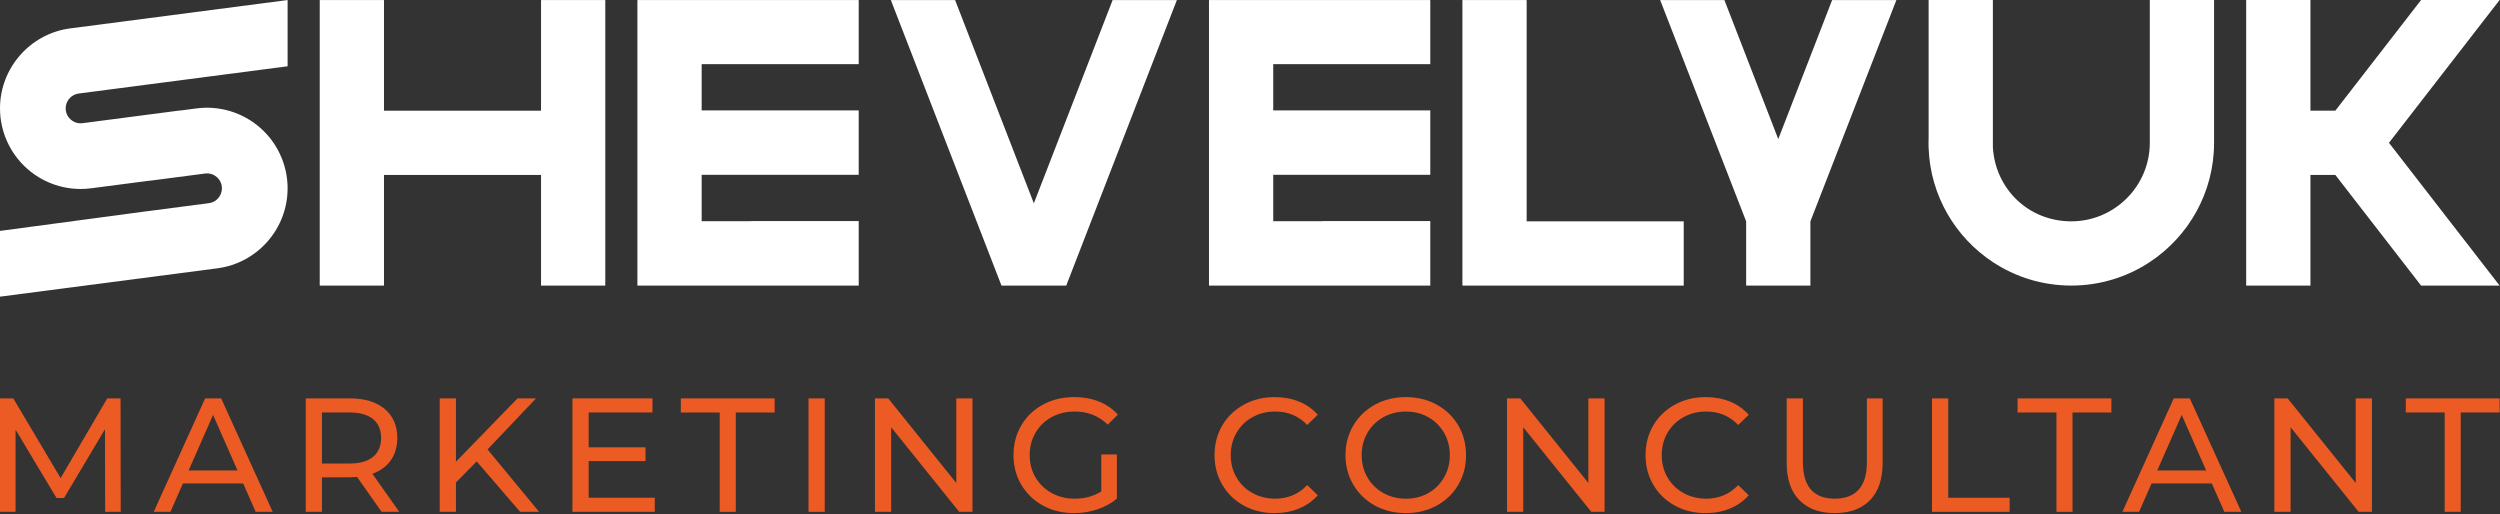 <?xml version="1.0" encoding="UTF-8"?> <svg xmlns="http://www.w3.org/2000/svg" width="1751" height="360" viewBox="0 0 1751 360" fill="none"><rect x="0" y="0" width="1751" height="360" fill="#333333" stroke="none"/><g clip-path="url(#clip0_1680_9118)"><path d="M1069.27 155.031V0.031H1024.27V200.031H1179.27V155.031H1069.27Z" fill="white"></path><path d="M601.441 44.931V0.031H446.441V200.031H601.441V154.831H526.141V154.931H491.441V122.431H601.441V77.331H491.441V44.931H601.441Z" fill="white"></path><path d="M1001.77 44.931V0.031H846.77V200.031H1001.77V154.831H926.469V154.931H891.77V122.431H1001.77V77.331H891.77V44.931H1001.77Z" fill="white"></path><path d="M378.941 77.531H268.941V0.031H223.941V77.531V122.531V200.031H268.941V122.531H378.941V200.031H423.941V122.531V77.531V0.031H378.941V77.531Z" fill="white"></path><path d="M1395.81 103.01V0H1350.81V96.16C1350.75 97.44 1350.73 98.73 1350.73 100.02C1350.73 101.31 1350.75 102.6 1350.81 103.88C1352.07 137.2 1369.67 166.36 1395.81 183.58C1411.57 193.97 1430.45 200.02 1450.73 200.02C1471.01 200.02 1489.95 193.95 1505.73 183.53C1532.84 165.64 1550.73 134.91 1550.73 100.02V0H1505.73V100.02C1505.73 130.32 1481.03 155.02 1450.73 155.02C1420.43 155.02 1397.37 131.93 1395.81 103V103.01Z" fill="white"></path><path d="M779.291 0.031L724.111 142.411L668.941 0.031H623.941L701.441 200.031H701.791H746.441H746.791L824.291 0.031H779.291Z" fill="white"></path><path d="M1283.23 0.031L1245.5 97.411L1207.77 0.031H1162.77L1223 155.031V200.031H1268V155.031L1328.23 0.031H1283.23Z" fill="white"></path><path d="M1750.73 0H1695.73L1645.73 64.53L1635.67 77.51H1618.23V0H1573.23V200.03H1618.23V122.51H1635.66L1645.73 135.5L1695.73 200.03H1750.73L1673.23 100.02L1750.73 0Z" fill="white"></path><path d="M73.65 358.471L73.54 300.591L44.83 348.821H39.61L10.9 300.931V358.471H0V279.031H9.31L42.45 334.861L75.13 279.031H84.44L84.55 358.471H73.66H73.65Z" fill="#ED5B24"></path><path d="M170.341 338.611H128.121L119.381 358.471H107.691L143.661 279.031H154.901L190.991 358.471H179.071L170.331 338.611H170.341ZM166.371 329.531L149.231 290.601L132.091 329.531H166.361H166.371Z" fill="#ED5B24"></path><path d="M267.258 358.471L250.118 334.071C247.998 334.221 246.338 334.301 245.128 334.301H225.498V358.471H214.148V279.031H245.128C255.418 279.031 263.508 281.491 269.418 286.411C275.318 291.331 278.268 298.101 278.268 306.721C278.268 312.851 276.758 318.071 273.728 322.381C270.698 326.691 266.388 329.831 260.788 331.801L279.628 358.471H267.258ZM261.248 320.001C265.028 316.901 266.918 312.471 266.918 306.721C266.918 300.971 265.028 296.561 261.248 293.501C257.468 290.441 251.978 288.901 244.788 288.901H225.498V324.651H244.788C251.978 324.651 257.458 323.101 261.248 320.001Z" fill="#ED5B24"></path><path d="M333.868 323.181L319.338 337.931V358.471H307.988V279.031H319.338V323.401L362.468 279.031H375.408L341.478 314.781L377.568 358.471H364.288L333.878 323.181H333.868Z" fill="#ED5B24"></path><path d="M458.591 348.601V358.471H400.941V279.031H457.001V288.901H412.291V313.301H452.121V322.951H412.291V348.601H458.591Z" fill="#ED5B24"></path><path d="M504.099 288.913H476.859V279.043H542.569V288.913H515.329V358.483H504.089V288.913H504.099Z" fill="#ED5B24"></path><path d="M566.289 279.043H577.639V358.483H566.289V279.043Z" fill="#ED5B24"></path><path d="M681.129 279.043V358.483H671.819L624.159 299.243V358.483H612.809V279.043H622.119L669.779 338.283V279.043H681.129Z" fill="#ED5B24"></path><path d="M771.352 318.301H782.252V349.281C778.322 352.531 773.742 355.031 768.522 356.771C763.302 358.511 757.852 359.381 752.182 359.381C744.162 359.381 736.932 357.621 730.502 354.101C724.072 350.581 719.022 345.741 715.352 339.571C711.682 333.401 709.852 326.461 709.852 318.751C709.852 311.041 711.682 304.071 715.352 297.871C719.022 291.671 724.092 286.821 730.562 283.341C737.032 279.861 744.312 278.121 752.412 278.121C758.762 278.121 764.532 279.161 769.722 281.241C774.902 283.321 779.312 286.371 782.942 290.381L775.902 297.421C769.542 291.291 761.872 288.231 752.862 288.231C746.812 288.231 741.382 289.541 736.572 292.151C731.762 294.761 728.002 298.391 725.282 303.041C722.562 307.691 721.192 312.931 721.192 318.761C721.192 324.591 722.552 329.711 725.282 334.361C728.002 339.011 731.772 342.661 736.572 345.311C741.372 347.961 746.762 349.281 752.742 349.281C759.852 349.281 766.052 347.581 771.352 344.171V318.301Z" fill="#ED5B24"></path><path d="M871.162 354.113C864.772 350.593 859.762 345.753 856.122 339.583C852.492 333.413 850.672 326.473 850.672 318.763C850.672 311.053 852.492 304.103 856.122 297.943C859.752 291.773 864.782 286.933 871.212 283.413C877.642 279.893 884.832 278.133 892.772 278.133C898.972 278.133 904.652 279.173 909.792 281.253C914.932 283.333 919.322 286.413 922.952 290.503L915.572 297.653C909.592 291.373 902.142 288.233 893.212 288.233C887.312 288.233 881.972 289.553 877.212 292.203C872.442 294.853 868.722 298.503 866.032 303.153C863.342 307.803 862.002 313.013 862.002 318.753C862.002 324.493 863.342 329.703 866.032 334.353C868.712 339.003 872.442 342.653 877.212 345.303C881.982 347.953 887.312 349.273 893.212 349.273C902.062 349.273 909.512 346.093 915.572 339.743L922.952 346.893C919.322 350.983 914.912 354.083 909.732 356.203C904.552 358.323 898.852 359.383 892.652 359.383C884.712 359.383 877.542 357.623 871.142 354.103L871.162 354.113Z" fill="#ED5B24"></path><path d="M963.029 354.113C956.599 350.593 951.549 345.733 947.879 339.533C944.209 333.333 942.379 326.403 942.379 318.763C942.379 311.123 944.209 304.203 947.879 297.993C951.549 291.793 956.599 286.933 963.029 283.413C969.459 279.893 976.689 278.133 984.709 278.133C992.729 278.133 999.839 279.893 1006.27 283.413C1012.7 286.933 1017.73 291.773 1021.36 297.943C1024.99 304.113 1026.81 311.053 1026.81 318.763C1026.81 326.473 1024.99 333.423 1021.36 339.583C1017.73 345.753 1012.7 350.593 1006.27 354.113C999.839 357.633 992.649 359.393 984.709 359.393C976.769 359.393 969.459 357.633 963.029 354.113ZM1000.42 345.323C1005.07 342.673 1008.74 339.023 1011.43 334.373C1014.11 329.723 1015.46 324.523 1015.46 318.773C1015.46 313.023 1014.12 307.823 1011.43 303.173C1008.74 298.523 1005.07 294.873 1000.42 292.223C995.769 289.573 990.529 288.253 984.699 288.253C978.869 288.253 973.599 289.573 968.869 292.223C964.139 294.873 960.429 298.523 957.749 303.173C955.059 307.823 953.719 313.033 953.719 318.773C953.719 324.513 955.059 329.723 957.749 334.373C960.429 339.023 964.139 342.673 968.869 345.323C973.599 347.973 978.869 349.293 984.699 349.293C990.529 349.293 995.759 347.973 1000.42 345.323Z" fill="#ED5B24"></path><path d="M1123.84 279.043V358.483H1114.53L1066.87 299.243V358.483H1055.52V279.043H1064.83L1112.49 338.283V279.043H1123.84Z" fill="#ED5B24"></path><path d="M1173.03 354.113C1166.64 350.593 1161.63 345.753 1157.99 339.583C1154.36 333.413 1152.54 326.473 1152.54 318.763C1152.54 311.053 1154.36 304.103 1157.99 297.943C1161.62 291.773 1166.65 286.933 1173.08 283.413C1179.51 279.893 1186.7 278.133 1194.64 278.133C1200.84 278.133 1206.52 279.173 1211.66 281.253C1216.8 283.333 1221.19 286.413 1224.82 290.503L1217.44 297.653C1211.46 291.373 1204.01 288.233 1195.08 288.233C1189.18 288.233 1183.84 289.553 1179.08 292.203C1174.31 294.853 1170.59 298.503 1167.9 303.153C1165.21 307.803 1163.87 313.013 1163.87 318.753C1163.87 324.493 1165.21 329.703 1167.9 334.353C1170.58 339.003 1174.31 342.653 1179.08 345.303C1183.85 347.953 1189.18 349.273 1195.08 349.273C1203.93 349.273 1211.38 346.093 1217.44 339.743L1224.82 346.893C1221.19 350.983 1216.78 354.083 1211.6 356.203C1206.42 358.323 1200.72 359.383 1194.52 359.383C1186.58 359.383 1179.41 357.623 1173.01 354.103L1173.03 354.113Z" fill="#ED5B24"></path><path d="M1260.25 350.3C1254.35 344.25 1251.4 335.55 1251.4 324.2V279.03H1262.75V323.74C1262.75 340.76 1270.2 349.27 1285.11 349.27C1292.37 349.27 1297.93 347.17 1301.79 342.97C1305.65 338.77 1307.58 332.36 1307.58 323.73V279.02H1318.59V324.19C1318.59 335.61 1315.64 344.33 1309.74 350.35C1303.84 356.36 1295.59 359.37 1285 359.37C1274.41 359.37 1266.16 356.34 1260.26 350.29L1260.25 350.3Z" fill="#ED5B24"></path><path d="M1353.19 279.043H1364.54V348.613H1407.55V358.483H1353.19V279.043Z" fill="#ED5B24"></path><path d="M1440.35 288.913H1413.11V279.043H1478.82V288.913H1451.58V358.483H1440.34V288.913H1440.35Z" fill="#ED5B24"></path><path d="M1549.18 338.611H1506.96L1498.22 358.471H1486.53L1522.5 279.031H1533.74L1569.83 358.471H1557.91L1549.17 338.611H1549.18ZM1545.21 329.531L1528.07 290.601L1510.93 329.531H1545.2H1545.21Z" fill="#ED5B24"></path><path d="M1661.3 279.043V358.483H1651.99L1604.33 299.243V358.483H1592.98V279.043H1602.29L1649.95 338.283V279.043H1661.3Z" fill="#ED5B24"></path><path d="M1712.26 288.913H1685.02V279.043H1750.73V288.913H1723.49V358.483H1712.25V288.913H1712.26Z" fill="#ED5B24"></path><path d="M55.12 65.501L102.28 59.351L155.44 52.421L201.44 46.421V0.031L49.17 19.891C21.14 23.551 0 47.621 0 75.891C0 92.131 7.01 107.601 19.22 118.321C29.58 127.421 42.85 132.361 56.47 132.361C58.9 132.361 61.34 132.201 63.78 131.881L104.82 126.531V126.601L143.62 121.541C147.71 121.011 150.55 122.881 151.88 124.051C153.21 125.221 155.44 127.801 155.44 131.921C155.44 137.161 151.52 141.631 146.32 142.301L103.63 147.871H103.54L0 161.721V207.781L152.27 187.921C180.3 184.261 201.44 160.191 201.44 131.921C201.44 115.671 194.44 100.211 182.23 89.491C170.02 78.771 153.78 73.821 137.67 75.921L125.66 77.491L125.59 77.431L57.83 86.271C53.74 86.801 50.9 84.921 49.57 83.751C48.23 82.591 46 80.011 46 75.891C46 70.651 49.92 66.181 55.12 65.501Z" fill="white"></path></g><defs><clipPath id="clip0_1680_9118"><rect width="1750.73" height="359.38" fill="white"></rect></clipPath></defs></svg> 